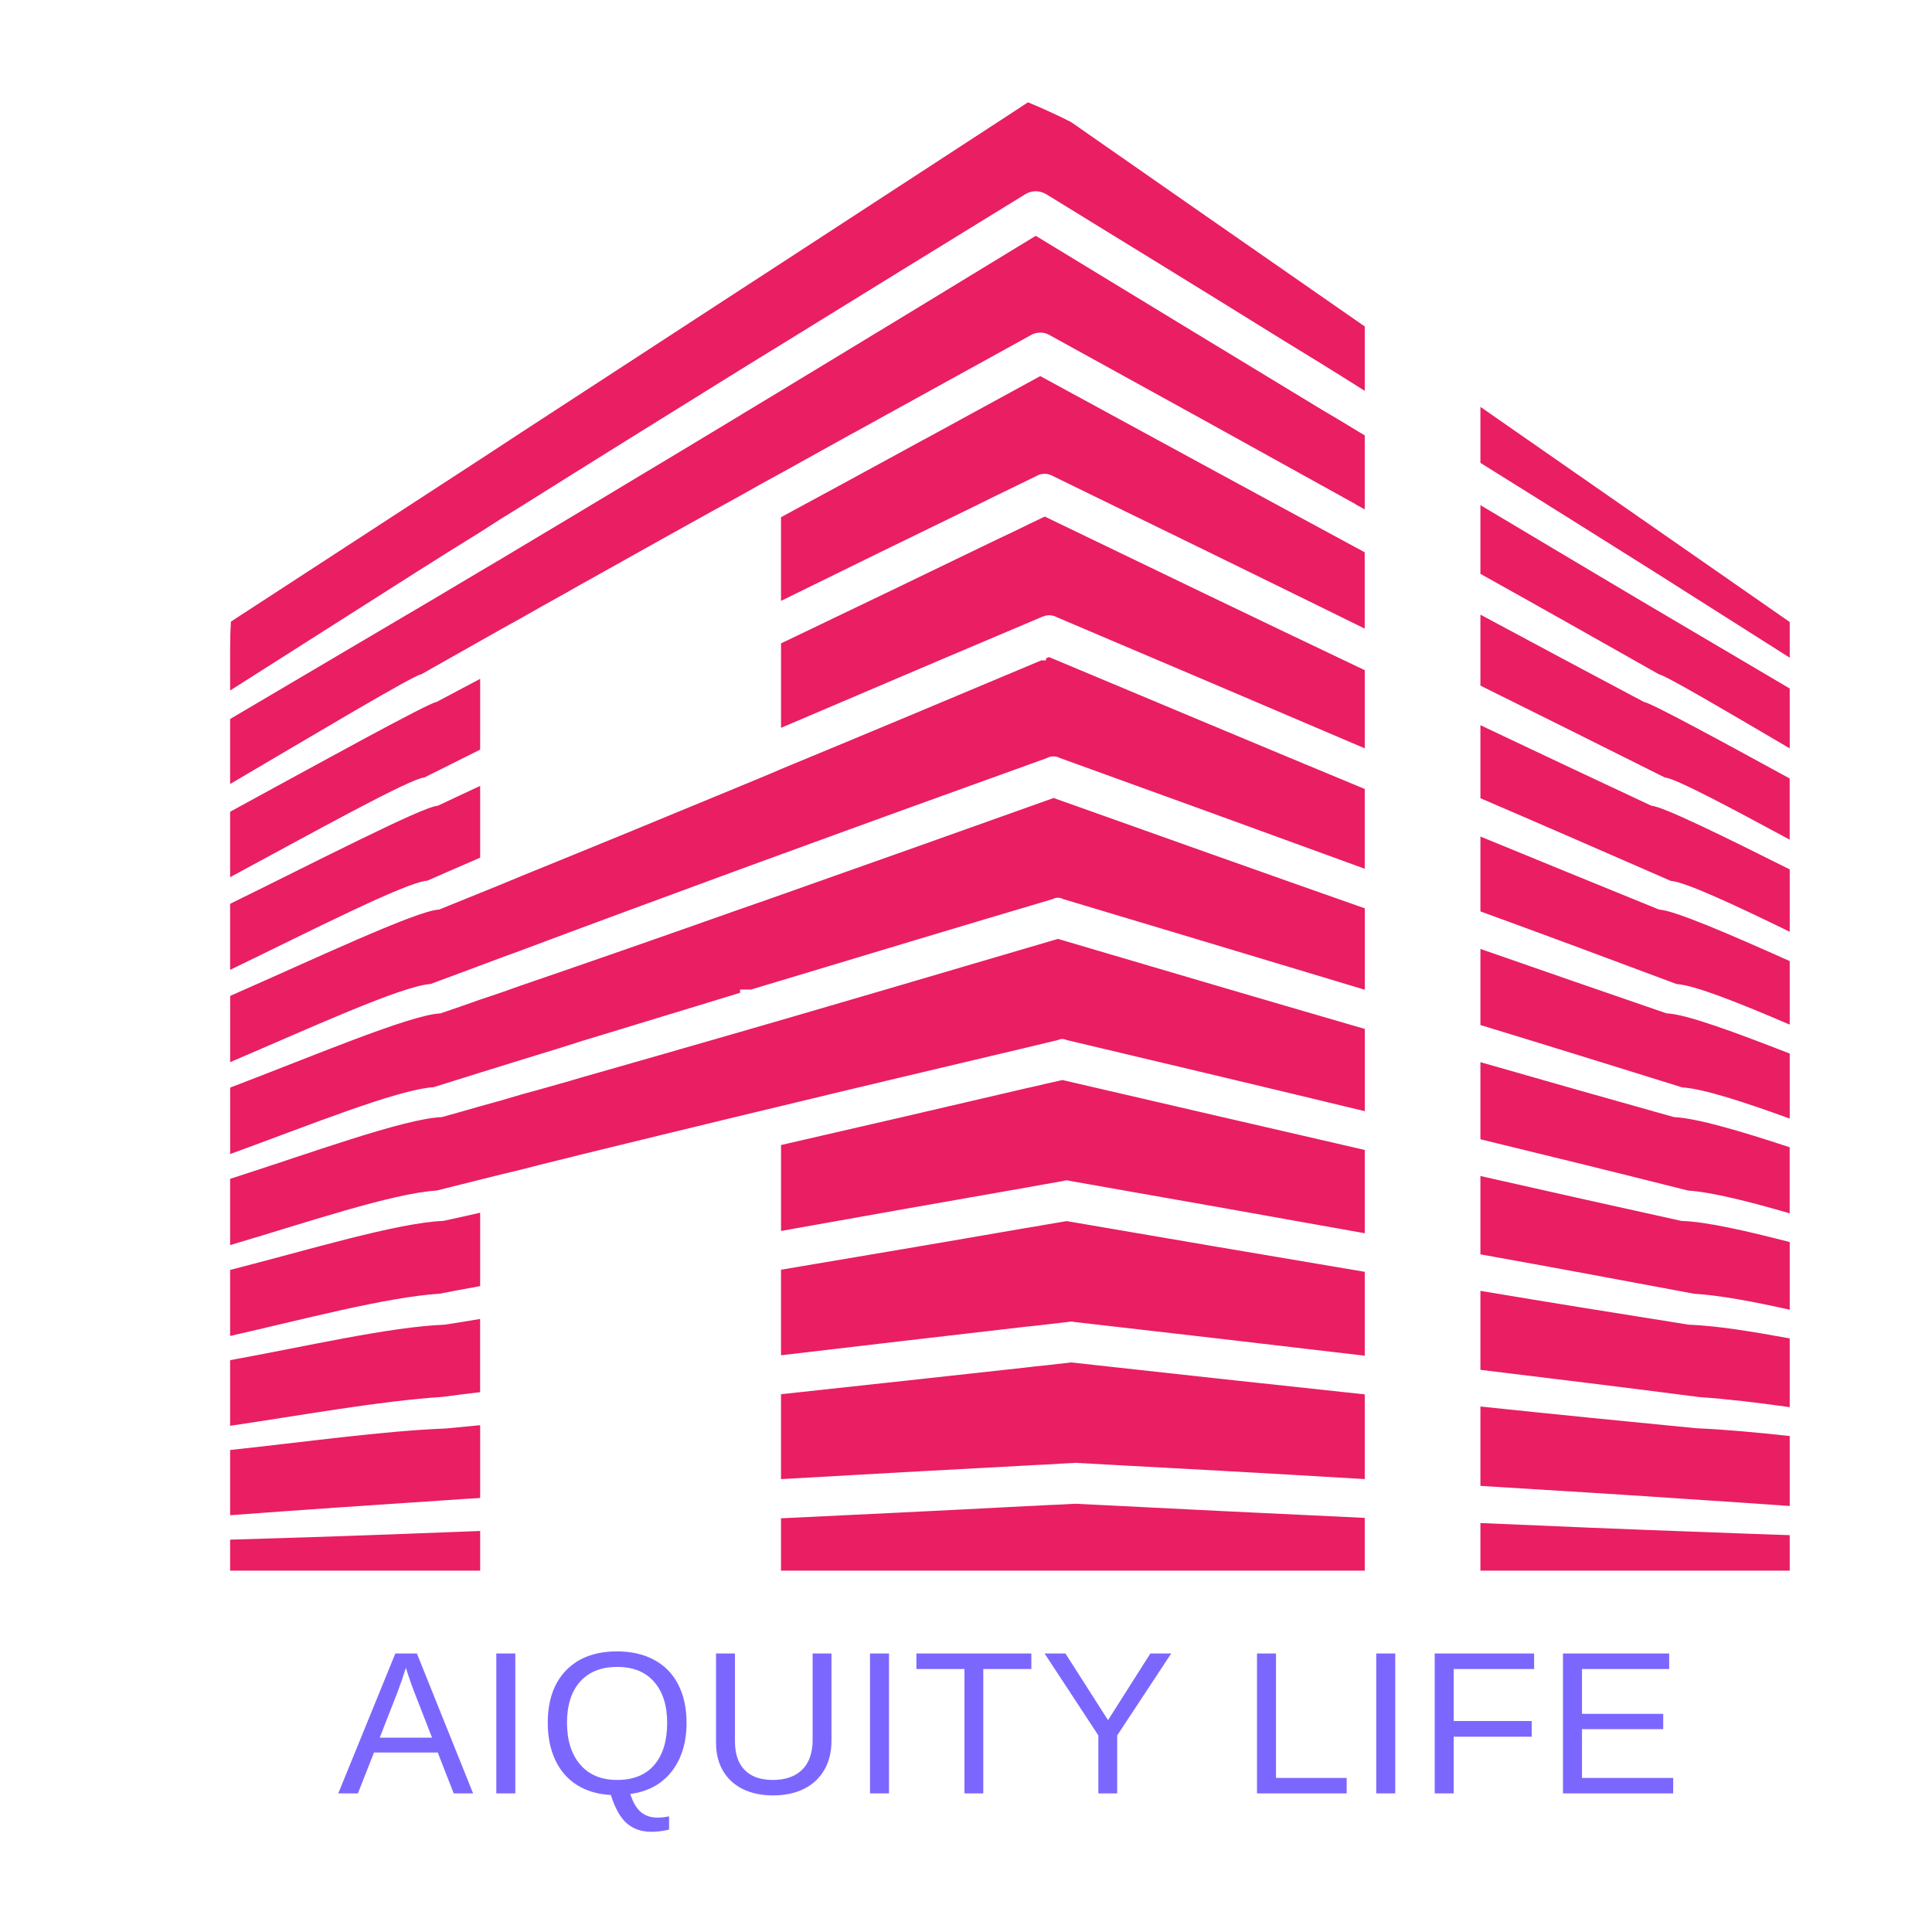 <svg xmlns="http://www.w3.org/2000/svg" xmlns:xlink="http://www.w3.org/1999/xlink" width="500" zoomAndPan="magnify" viewBox="0 0 375 375" height="500" preserveAspectRatio="xMidYMid meet" version="1.0"><defs><g/><clipPath id="936eedf782"><path d="M 44.652 19.855 L 347.652 19.855 L 347.652 304.855 L 44.652 304.855 Z M 44.652 19.855 " clip-rule="nonzero"/></clipPath></defs><g clip-path="url(#936eedf782)"><path fill="#e91e63" d="M 264.898 223.207 L 264.898 239.371 C 245.828 235.945 226.762 232.566 207.691 229.219 C 207.293 229.062 206.812 229.062 206.422 229.219 C 205.305 229.418 204.148 229.617 203.035 229.816 C 201.723 230.055 200.367 230.297 199.051 230.531 C 183.25 233.281 167.406 236.109 151.598 238.93 L 151.598 222.25 C 167.398 218.629 183.246 214.965 199.051 211.262 C 200.367 210.984 201.723 210.66 203.035 210.348 C 204.113 210.109 205.148 209.867 206.219 209.633 C 225.762 214.168 245.348 218.707 264.898 223.207 Z M 207.051 237.016 C 205.695 237.254 204.379 237.453 203.031 237.695 C 201.715 237.93 200.359 238.172 199.047 238.371 C 183.242 241.121 167.398 243.785 151.594 246.453 L 151.594 263.055 C 167.395 261.184 183.238 259.352 199.047 257.523 C 200.359 257.402 201.715 257.242 203.031 257.086 C 204.5 256.93 206.016 256.73 207.492 256.57 C 207.77 256.492 208.09 256.492 208.328 256.57 C 227.199 258.723 246.027 260.914 264.898 263.141 L 264.898 246.859 C 245.629 243.629 226.32 240.32 207.051 237.016 Z M 86.031 236.98 C 77.074 237.336 59.52 242.715 44.668 246.492 L 44.668 259.309 C 58.918 256.082 74.922 251.781 85.316 251.105 C 87.941 250.59 90.57 250.113 93.199 249.633 L 93.199 235.387 C 90.809 235.945 88.414 236.461 86.031 236.98 Z M 205.344 182.238 C 194.195 185.5 183.051 188.805 171.906 192.07 C 167.363 193.383 162.828 194.738 158.289 196.051 C 156.059 196.688 153.832 197.367 151.598 198.004 C 148.93 198.758 146.301 199.551 143.637 200.309 C 133.285 203.293 122.938 206.277 112.547 209.227 C 111.234 209.625 109.879 210.027 108.562 210.383 C 106.094 211.098 103.629 211.777 101.16 212.453 C 98.531 213.254 95.863 214.004 93.199 214.723 C 90.727 215.438 88.223 216.16 85.75 216.832 C 78.426 217.109 59.875 223.957 44.668 228.812 L 44.668 241.672 C 59.16 237.41 75.996 231.641 84.758 231.082 C 87.586 230.367 90.371 229.691 93.199 228.969 C 95.867 228.293 98.496 227.656 101.16 227.02 C 103.629 226.383 106.094 225.75 108.562 225.148 C 109.922 224.828 111.234 224.516 112.547 224.156 C 122.938 221.609 133.289 219.102 143.637 216.594 C 146.309 215.961 148.969 215.324 151.598 214.684 C 167.398 210.863 183.242 207.121 199.051 203.379 C 200.367 203.059 201.723 202.742 203.035 202.422 C 203.828 202.223 204.586 202.066 205.383 201.863 C 205.898 201.586 206.543 201.629 207.02 201.863 C 226.328 206.441 245.633 211.02 264.906 215.68 L 264.906 199.715 C 245.027 193.945 225.164 188.09 205.344 182.238 Z M 204.508 154.891 C 186.871 161.18 169.234 167.469 151.598 173.684 C 148.93 174.637 146.266 175.551 143.637 176.469 C 129.465 181.484 115.332 186.422 101.16 191.277 C 98.531 192.23 95.863 193.148 93.199 194.023 C 90.648 194.938 88.062 195.816 85.516 196.695 C 79.703 196.93 60.273 205.176 44.672 211.105 L 44.672 224 C 59.48 218.625 76.996 211.496 84.164 211.02 C 87.191 210.062 90.176 209.148 93.203 208.191 C 95.875 207.355 98.5 206.559 101.164 205.723 L 108.57 203.449 C 109.926 203.016 111.238 202.617 112.555 202.18 C 119.281 200.152 125.969 198.082 132.695 196.047 C 136.316 194.934 139.98 193.82 143.645 192.703 L 143.645 192.07 L 145.793 192.07 C 147.707 191.469 149.656 190.914 151.605 190.32 C 169.16 185.023 186.719 179.73 204.312 174.516 C 204.949 174.16 205.746 174.16 206.383 174.516 C 225.891 180.371 245.398 186.219 264.906 192.109 L 264.906 176.309 C 244.75 169.219 224.605 162.059 204.508 154.891 Z M 203.629 127.543 C 203.43 127.621 203.23 127.699 203.031 127.777 L 203.031 128.176 L 202.117 128.176 C 185.277 135.262 168.477 142.309 151.598 149.277 C 148.969 150.434 146.301 151.504 143.637 152.617 C 129.508 158.473 115.371 164.285 101.16 170.055 C 98.531 171.168 95.863 172.246 93.199 173.32 C 90.57 174.395 87.902 175.469 85.238 176.547 C 80.938 176.703 60.676 186.301 44.672 193.305 L 44.672 206.164 C 59.801 199.715 77.953 191.355 83.566 190.996 C 86.793 189.805 89.977 188.605 93.199 187.414 C 95.824 186.422 98.496 185.422 101.16 184.465 C 115.289 179.168 129.465 173.953 143.637 168.742 C 146.309 167.785 148.934 166.793 151.598 165.836 C 168.797 159.547 185.992 153.332 203.23 147.129 C 204.023 146.691 204.98 146.727 205.734 147.129 C 225.441 154.254 245.188 161.422 264.895 168.625 L 264.895 153.141 C 244.434 144.656 224.051 136.098 203.629 127.543 Z M 202.793 100.266 C 200.879 101.18 198.93 102.094 197.023 103.051 C 195.832 103.609 194.598 104.207 193.402 104.766 C 179.945 111.293 166.492 117.746 153.031 124.195 C 152.555 124.43 152.078 124.629 151.598 124.871 L 151.598 141.273 C 161.828 136.895 172.098 132.555 182.328 128.176 C 185.473 126.863 188.578 125.508 191.727 124.195 C 194.074 123.199 196.426 122.203 198.773 121.211 C 199.887 120.73 201.043 120.254 202.156 119.773 C 202.316 119.695 202.438 119.652 202.594 119.617 C 203.43 119.297 204.344 119.379 205.062 119.773 C 225.008 128.258 244.992 136.73 264.898 145.25 L 264.898 130.086 C 244.156 120.215 223.492 110.262 202.793 100.266 Z M 201.914 73 C 194.391 77.098 186.906 81.203 179.383 85.301 C 179.34 85.301 179.34 85.301 179.34 85.301 C 177.945 86.059 176.555 86.816 175.199 87.57 C 167.316 91.871 159.477 96.133 151.594 100.387 L 151.594 116.633 C 164.051 110.5 176.512 104.41 188.973 98.359 C 190.164 97.762 191.363 97.168 192.594 96.566 C 195.418 95.176 198.281 93.82 201.109 92.426 C 202.145 91.793 203.418 91.828 204.418 92.426 C 224.602 102.258 244.742 112.09 264.887 122.008 L 264.887 107.199 C 243.879 95.855 222.895 84.422 201.914 73 Z M 84.953 156.402 C 82.125 156.523 61.148 167.348 44.668 175.43 L 44.668 188.25 C 60.152 180.766 78.824 171.211 82.965 170.934 C 86.387 169.418 89.773 167.949 93.199 166.477 L 93.199 152.547 C 90.449 153.812 87.699 155.125 84.953 156.402 Z M 84.715 136.262 C 83.324 136.34 61.547 148.363 44.668 157.559 L 44.668 170.262 C 60.477 161.742 79.66 151.074 82.367 150.91 C 85.988 149.121 89.57 147.293 93.199 145.5 L 93.199 131.762 C 90.371 133.277 87.543 134.746 84.715 136.262 Z M 86.309 257.121 C 75.719 257.523 59.199 261.379 44.668 264.008 L 44.668 276.746 C 58.719 274.676 73.77 271.926 85.91 271.133 C 88.336 270.812 90.766 270.496 93.191 270.219 L 93.191 256.008 C 90.887 256.406 88.613 256.766 86.309 257.121 Z M 86.586 277.266 C 74.285 277.742 58.918 279.934 44.668 281.441 L 44.668 294.102 C 58.598 293.066 72.535 292.109 86.508 291.195 C 88.734 291.039 90.969 290.875 93.199 290.762 L 93.199 276.629 C 91.008 276.828 88.777 277.066 86.586 277.266 Z M 207.926 264.449 C 206.293 264.648 204.664 264.805 203.031 265.004 C 201.715 265.125 200.359 265.285 199.047 265.441 C 183.242 267.191 167.438 268.902 151.594 270.617 L 151.594 287.098 C 167.395 286.184 183.238 285.305 199.047 284.469 C 200.359 284.391 201.715 284.312 203.031 284.27 C 204.859 284.148 206.734 284.035 208.562 283.949 C 208.684 283.906 208.84 283.906 208.961 283.949 C 227.594 284.941 246.262 285.977 264.898 287.09 L 264.898 270.648 C 245.906 268.625 226.922 266.555 207.926 264.449 Z M 208.762 291.875 C 206.852 291.996 204.941 292.074 203.031 292.152 C 201.715 292.23 200.359 292.309 199.047 292.352 C 183.242 293.188 167.438 293.945 151.594 294.703 L 151.594 305.168 L 264.895 305.168 L 264.895 294.621 C 246.184 293.746 227.477 292.832 208.762 291.875 Z M 86.824 297.406 C 72.77 297.965 58.719 298.441 44.668 298.844 L 44.668 305.168 L 93.199 305.168 L 93.199 297.164 C 91.086 297.25 88.938 297.328 86.824 297.406 Z M 330.703 297.371 C 316.25 296.855 301.801 296.258 287.348 295.621 L 287.348 305.176 L 347.383 305.176 L 347.383 297.973 C 341.848 297.809 336.273 297.57 330.703 297.371 Z M 329.27 277.223 C 315.293 275.867 301.32 274.473 287.348 273.004 L 287.348 288.41 C 301.922 289.289 316.449 290.203 331.02 291.195 C 336.473 291.555 341.926 291.91 347.383 292.309 L 347.383 278.738 C 340.973 278.023 334.801 277.465 329.27 277.223 Z M 327.797 257.121 C 314.301 254.973 300.844 252.824 287.348 250.555 L 287.348 265.883 C 301.52 267.598 315.73 269.348 329.902 271.18 C 335.281 271.539 341.207 272.258 347.383 273.129 L 347.383 259.785 C 340.02 258.438 333.172 257.32 327.797 257.121 Z M 326.363 236.98 C 313.344 234.117 300.363 231.211 287.348 228.262 L 287.348 243.469 C 301.164 245.941 314.973 248.523 328.789 251.109 C 333.926 251.43 340.414 252.66 347.383 254.215 L 347.383 241.078 C 338.984 238.93 331.34 237.137 326.363 236.98 Z M 324.926 216.832 C 312.391 213.324 299.844 209.746 287.348 206.164 L 287.348 221.129 C 300.809 224.395 314.219 227.699 327.633 231.082 C 332.367 231.402 339.535 233.23 347.375 235.504 L 347.375 222.684 C 337.949 219.578 329.391 217.031 324.926 216.832 Z M 323.457 196.688 C 311.395 192.547 299.371 188.371 287.348 184.188 L 287.348 198.957 C 300.445 202.941 313.461 207 326.52 211.062 C 330.738 211.34 338.578 213.926 347.383 217.109 L 347.383 204.492 C 336.836 200.395 327.238 196.809 323.457 196.688 Z M 322.02 176.547 C 310.438 171.848 298.895 167.113 287.348 162.371 L 287.348 176.902 C 300.051 181.523 312.746 186.258 325.406 190.996 C 328.988 191.234 337.664 194.703 347.383 198.879 L 347.383 186.543 C 335.715 181.324 325.012 176.703 322.02 176.547 Z M 320.551 156.402 C 309.484 151.227 298.414 146.016 287.348 140.758 L 287.348 154.934 C 299.688 160.23 311.988 165.598 324.293 170.977 C 327.117 171.176 336.672 175.633 347.383 180.852 L 347.383 168.746 C 334.645 162.371 322.664 156.48 320.551 156.402 Z M 319.113 136.262 C 308.527 130.648 297.938 124.992 287.348 119.301 L 287.348 133.074 C 299.293 139.008 311.23 144.938 323.137 150.91 C 325.129 151.031 335.715 156.68 347.375 162.973 L 347.375 151.105 C 333.566 143.543 320.191 136.297 319.113 136.262 Z M 317.688 116.117 C 307.574 110.105 297.465 104.094 287.348 98.047 L 287.348 111.383 C 298.93 117.832 310.477 124.363 322.02 130.891 C 323.055 130.969 334.68 137.781 347.383 145.262 L 347.383 133.637 Z M 287.348 78.973 L 287.348 89.84 C 298.535 96.809 309.719 103.816 320.906 110.863 L 347.383 127.656 L 347.383 120.73 Z M 262.387 82.996 C 260.395 81.801 258.445 80.602 256.453 79.453 C 237.938 68.227 219.469 56.996 201.039 45.773 C 184.594 55.805 168.113 65.836 151.594 75.824 C 149.086 77.34 146.574 78.852 144.066 80.367 C 143.91 80.488 143.789 80.566 143.629 80.645 C 136.07 85.223 128.5 89.762 120.938 94.297 C 114.328 98.281 107.758 102.223 101.152 106.156 C 98.484 107.75 95.855 109.344 93.191 110.895 C 90.285 112.641 87.336 114.355 84.434 116.105 L 44.668 139.559 L 44.668 152.176 C 60.91 142.625 80.453 130.957 81.77 130.879 C 85.551 128.73 89.371 126.578 93.191 124.43 C 95.82 122.918 98.488 121.445 101.152 119.973 C 104.059 118.305 106.965 116.668 109.871 115.074 C 111.508 114.121 113.137 113.207 114.805 112.293 C 124.402 106.914 133.992 101.543 143.629 96.246 C 146.258 94.734 148.93 93.262 151.594 91.828 C 156.246 89.242 160.91 86.652 165.566 84.066 C 165.566 84.066 165.566 84.066 165.609 84.066 C 167.242 83.152 168.914 82.238 170.586 81.316 C 180.379 75.906 190.211 70.484 200.043 65.074 C 201.238 64.359 202.672 64.395 203.785 65.074 C 223.613 75.984 243.438 86.93 263.223 97.918 L 263.223 97.961 C 263.777 98.238 264.336 98.559 264.895 98.875 L 264.895 84.5 C 264.062 84.031 263.223 83.508 262.387 82.996 Z M 233.523 41.551 L 207.926 23.715 C 205.223 22.324 202.395 21.047 199.531 19.855 L 195.469 22.523 L 151.598 51.105 L 143.637 56.281 L 101.16 83.949 L 93.199 89.164 L 44.824 120.652 C 44.703 122.48 44.668 124.316 44.668 126.188 L 44.668 134.027 L 81.176 110.812 C 85.156 108.309 89.18 105.758 93.199 103.289 C 95.824 101.574 98.496 99.902 101.16 98.277 C 115.289 89.398 129.465 80.598 143.637 71.801 C 146.266 70.164 148.934 68.535 151.598 66.902 C 167.363 57.148 183.164 47.438 198.973 37.719 C 200.285 36.883 201.879 36.965 203.113 37.719 C 218.402 47.117 233.645 56.469 248.898 65.945 C 251.367 67.457 253.832 68.973 256.301 70.484 C 259.164 72.277 262.035 74.027 264.898 75.863 L 264.898 63.367 Z M 233.523 41.551 " fill-opacity="1" fill-rule="nonzero"/></g><g fill="#7c67fe" fill-opacity="1"><g transform="translate(65.578, 348.096)"><g><path d="M 22.484 0 L 19.391 -7.938 L 7.016 -7.938 L 3.891 0 L 0.078 0 L 11.156 -27.156 L 15.344 -27.156 L 26.25 0 Z M 13.203 -24.375 L 13.031 -23.844 C 12.707 -22.77 12.234 -21.398 11.609 -19.734 L 8.125 -10.812 L 18.281 -10.812 L 14.797 -19.766 C 14.441 -20.66 14.082 -21.664 13.719 -22.781 Z M 13.203 -24.375 "/></g></g></g><g fill="#7c67fe" fill-opacity="1"><g transform="translate(92.691, 348.096)"><g><path d="M 3.641 0 L 3.641 -27.156 L 7.328 -27.156 L 7.328 0 Z M 3.641 0 "/></g></g></g><g fill="#7c67fe" fill-opacity="1"><g transform="translate(104.446, 348.096)"><g><path d="M 28.812 -13.703 C 28.812 -9.867 27.848 -6.719 25.922 -4.25 C 23.992 -1.789 21.316 -0.336 17.891 0.109 C 18.41 1.734 19.098 2.906 19.953 3.625 C 20.805 4.344 21.891 4.703 23.203 4.703 C 23.91 4.703 24.648 4.617 25.422 4.453 L 25.422 7.031 C 24.223 7.312 23.078 7.453 21.984 7.453 C 20.047 7.453 18.453 6.898 17.203 5.797 C 15.953 4.703 14.926 2.875 14.125 0.312 C 11.582 0.176 9.391 -0.469 7.547 -1.625 C 5.703 -2.789 4.297 -4.41 3.328 -6.484 C 2.359 -8.555 1.875 -10.961 1.875 -13.703 C 1.875 -18.047 3.062 -21.441 5.438 -23.891 C 7.812 -26.336 11.117 -27.562 15.359 -27.562 C 18.117 -27.562 20.516 -27.008 22.547 -25.906 C 24.578 -24.812 26.129 -23.219 27.203 -21.125 C 28.273 -19.031 28.812 -16.555 28.812 -13.703 Z M 25.047 -13.703 C 25.047 -17.078 24.203 -19.727 22.516 -21.656 C 20.828 -23.582 18.441 -24.547 15.359 -24.547 C 12.254 -24.547 9.852 -23.594 8.156 -21.688 C 6.457 -19.789 5.609 -17.129 5.609 -13.703 C 5.609 -10.297 6.461 -7.594 8.172 -5.594 C 9.891 -3.602 12.273 -2.609 15.328 -2.609 C 18.461 -2.609 20.863 -3.57 22.531 -5.5 C 24.207 -7.438 25.047 -10.172 25.047 -13.703 Z M 25.047 -13.703 "/></g></g></g><g fill="#7c67fe" fill-opacity="1"><g transform="translate(135.935, 348.096)"><g><path d="M 14.094 0.391 C 11.863 0.391 9.922 -0.016 8.266 -0.828 C 6.609 -1.641 5.32 -2.816 4.406 -4.359 C 3.5 -5.898 3.047 -7.738 3.047 -9.875 L 3.047 -27.156 L 6.719 -27.156 L 6.719 -10.172 C 6.719 -7.691 7.348 -5.812 8.609 -4.531 C 9.867 -3.25 11.688 -2.609 14.062 -2.609 C 16.508 -2.609 18.41 -3.27 19.766 -4.594 C 21.117 -5.926 21.797 -7.867 21.797 -10.422 L 21.797 -27.156 L 25.453 -27.156 L 25.453 -10.219 C 25.453 -8.02 24.984 -6.125 24.047 -4.531 C 23.117 -2.938 21.805 -1.719 20.109 -0.875 C 18.41 -0.031 16.406 0.391 14.094 0.391 Z M 14.094 0.391 "/></g></g></g><g fill="#7c67fe" fill-opacity="1"><g transform="translate(165.226, 348.096)"><g><path d="M 3.641 0 L 3.641 -27.156 L 7.328 -27.156 L 7.328 0 Z M 3.641 0 "/></g></g></g><g fill="#7c67fe" fill-opacity="1"><g transform="translate(176.981, 348.096)"><g><path d="M 13.875 -24.141 L 13.875 0 L 10.219 0 L 10.219 -24.141 L 0.891 -24.141 L 0.891 -27.156 L 23.203 -27.156 L 23.203 -24.141 Z M 13.875 -24.141 "/></g></g></g><g fill="#7c67fe" fill-opacity="1"><g transform="translate(201.879, 348.096)"><g><path d="M 14.969 -11.25 L 14.969 0 L 11.312 0 L 11.312 -11.25 L 0.875 -27.156 L 4.922 -27.156 L 13.188 -14.219 L 21.406 -27.156 L 25.453 -27.156 Z M 14.969 -11.25 "/></g></g></g><g fill="#7c67fe" fill-opacity="1"><g transform="translate(228.993, 348.096)"><g/></g></g><g fill="#7c67fe" fill-opacity="1"><g transform="translate(240.748, 348.096)"><g><path d="M 3.234 0 L 3.234 -27.156 L 6.922 -27.156 L 6.922 -3 L 20.641 -3 L 20.641 0 Z M 3.234 0 "/></g></g></g><g fill="#7c67fe" fill-opacity="1"><g transform="translate(263.487, 348.096)"><g><path d="M 3.641 0 L 3.641 -27.156 L 7.328 -27.156 L 7.328 0 Z M 3.641 0 "/></g></g></g><g fill="#7c67fe" fill-opacity="1"><g transform="translate(275.242, 348.096)"><g><path d="M 6.922 -24.141 L 6.922 -14.047 L 22.062 -14.047 L 22.062 -11 L 6.922 -11 L 6.922 0 L 3.234 0 L 3.234 -27.156 L 22.531 -27.156 L 22.531 -24.141 Z M 6.922 -24.141 "/></g></g></g><g fill="#7c67fe" fill-opacity="1"><g transform="translate(300.14, 348.096)"><g><path d="M 3.234 0 L 3.234 -27.156 L 23.844 -27.156 L 23.844 -24.141 L 6.922 -24.141 L 6.922 -15.438 L 22.688 -15.438 L 22.688 -12.469 L 6.922 -12.469 L 6.922 -3 L 24.625 -3 L 24.625 0 Z M 3.234 0 "/></g></g></g></svg>